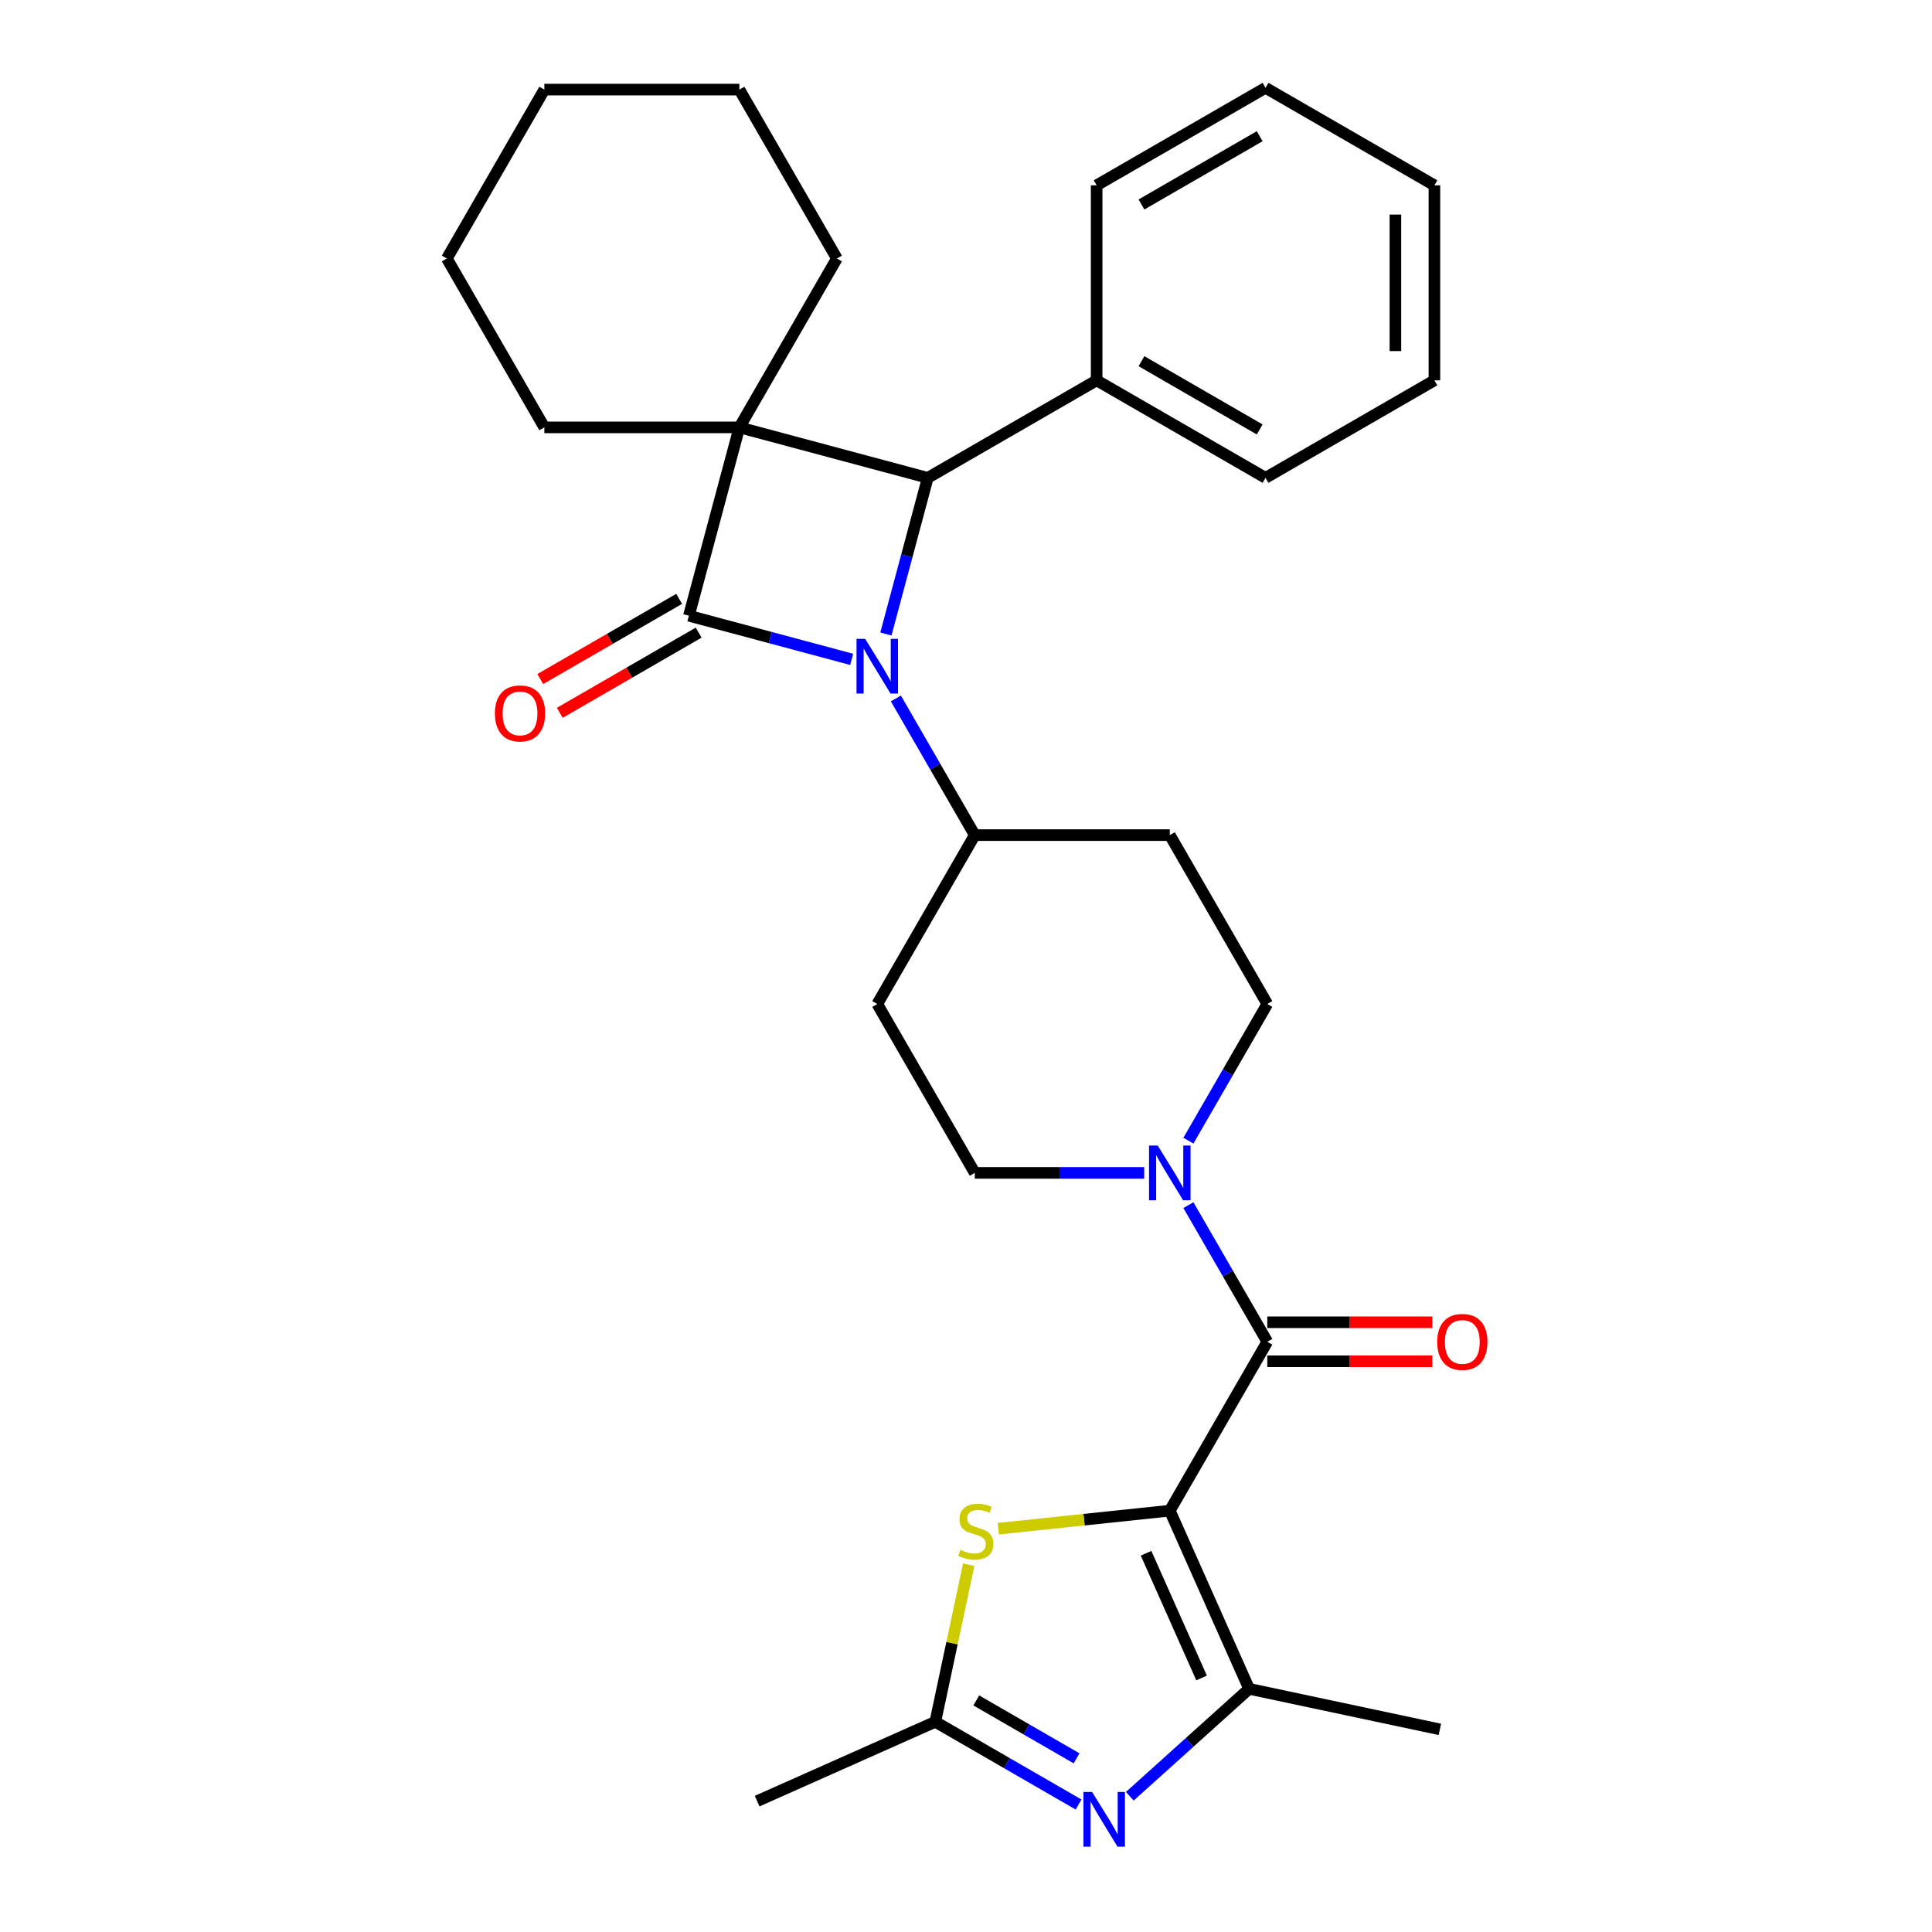 <?xml version='1.0' encoding='iso-8859-1'?>
<svg version='1.1' baseProfile='full'
              xmlns='http://www.w3.org/2000/svg'
                      xmlns:rdkit='http://www.rdkit.org/xml'
                      xmlns:xlink='http://www.w3.org/1999/xlink'
                  xml:space='preserve'
width='1000px' height='1000px' viewBox='0 0 1000 1000'>
<!-- END OF HEADER -->
<rect style='opacity:1.0;fill:#FFFFFF;stroke:none' width='1000' height='1000' x='0' y='0'> </rect>
<path class='bond-0' d='M 356.574,318.71 L 382.699,221.21' style='fill:none;fill-rule:evenodd;stroke:#000000;stroke-width:6px;stroke-linecap:butt;stroke-linejoin:miter;stroke-opacity:1' />
<path class='bond-1' d='M 356.574,318.71 L 398.693,329.996' style='fill:none;fill-rule:evenodd;stroke:#000000;stroke-width:6px;stroke-linecap:butt;stroke-linejoin:miter;stroke-opacity:1' />
<path class='bond-1' d='M 398.693,329.996 L 440.811,341.282' style='fill:none;fill-rule:evenodd;stroke:#0000FF;stroke-width:6px;stroke-linecap:butt;stroke-linejoin:miter;stroke-opacity:1' />
<path class='bond-11' d='M 351.527,309.969 L 315.58,330.723' style='fill:none;fill-rule:evenodd;stroke:#000000;stroke-width:6px;stroke-linecap:butt;stroke-linejoin:miter;stroke-opacity:1' />
<path class='bond-11' d='M 315.58,330.723 L 279.634,351.476' style='fill:none;fill-rule:evenodd;stroke:#FF0000;stroke-width:6px;stroke-linecap:butt;stroke-linejoin:miter;stroke-opacity:1' />
<path class='bond-11' d='M 361.621,327.452 L 325.674,348.206' style='fill:none;fill-rule:evenodd;stroke:#000000;stroke-width:6px;stroke-linecap:butt;stroke-linejoin:miter;stroke-opacity:1' />
<path class='bond-11' d='M 325.674,348.206 L 289.728,368.96' style='fill:none;fill-rule:evenodd;stroke:#FF0000;stroke-width:6px;stroke-linecap:butt;stroke-linejoin:miter;stroke-opacity:1' />
<path class='bond-18' d='M 382.699,221.21 L 433.169,133.793' style='fill:none;fill-rule:evenodd;stroke:#000000;stroke-width:6px;stroke-linecap:butt;stroke-linejoin:miter;stroke-opacity:1' />
<path class='bond-19' d='M 382.699,221.21 L 281.759,221.21' style='fill:none;fill-rule:evenodd;stroke:#000000;stroke-width:6px;stroke-linecap:butt;stroke-linejoin:miter;stroke-opacity:1' />
<path class='bond-30' d='M 382.699,221.21 L 480.2,247.335' style='fill:none;fill-rule:evenodd;stroke:#000000;stroke-width:6px;stroke-linecap:butt;stroke-linejoin:miter;stroke-opacity:1' />
<path class='bond-3' d='M 458.545,328.152 L 469.372,287.744' style='fill:none;fill-rule:evenodd;stroke:#0000FF;stroke-width:6px;stroke-linecap:butt;stroke-linejoin:miter;stroke-opacity:1' />
<path class='bond-3' d='M 469.372,287.744 L 480.2,247.335' style='fill:none;fill-rule:evenodd;stroke:#000000;stroke-width:6px;stroke-linecap:butt;stroke-linejoin:miter;stroke-opacity:1' />
<path class='bond-10' d='M 463.707,361.519 L 484.126,396.886' style='fill:none;fill-rule:evenodd;stroke:#0000FF;stroke-width:6px;stroke-linecap:butt;stroke-linejoin:miter;stroke-opacity:1' />
<path class='bond-10' d='M 484.126,396.886 L 504.545,432.252' style='fill:none;fill-rule:evenodd;stroke:#000000;stroke-width:6px;stroke-linecap:butt;stroke-linejoin:miter;stroke-opacity:1' />
<path class='bond-2' d='M 605.485,781.92 L 655.955,694.503' style='fill:none;fill-rule:evenodd;stroke:#000000;stroke-width:6px;stroke-linecap:butt;stroke-linejoin:miter;stroke-opacity:1' />
<path class='bond-5' d='M 605.485,781.92 L 646.541,874.133' style='fill:none;fill-rule:evenodd;stroke:#000000;stroke-width:6px;stroke-linecap:butt;stroke-linejoin:miter;stroke-opacity:1' />
<path class='bond-5' d='M 593.201,803.963 L 621.94,868.512' style='fill:none;fill-rule:evenodd;stroke:#000000;stroke-width:6px;stroke-linecap:butt;stroke-linejoin:miter;stroke-opacity:1' />
<path class='bond-7' d='M 605.485,781.92 L 561.093,786.585' style='fill:none;fill-rule:evenodd;stroke:#000000;stroke-width:6px;stroke-linecap:butt;stroke-linejoin:miter;stroke-opacity:1' />
<path class='bond-7' d='M 561.093,786.585 L 516.701,791.251' style='fill:none;fill-rule:evenodd;stroke:#CCCC00;stroke-width:6px;stroke-linecap:butt;stroke-linejoin:miter;stroke-opacity:1' />
<path class='bond-17' d='M 480.2,247.335 L 567.617,196.865' style='fill:none;fill-rule:evenodd;stroke:#000000;stroke-width:6px;stroke-linecap:butt;stroke-linejoin:miter;stroke-opacity:1' />
<path class='bond-4' d='M 655.955,694.503 L 635.536,659.136' style='fill:none;fill-rule:evenodd;stroke:#000000;stroke-width:6px;stroke-linecap:butt;stroke-linejoin:miter;stroke-opacity:1' />
<path class='bond-4' d='M 635.536,659.136 L 615.117,623.77' style='fill:none;fill-rule:evenodd;stroke:#0000FF;stroke-width:6px;stroke-linecap:butt;stroke-linejoin:miter;stroke-opacity:1' />
<path class='bond-14' d='M 655.955,704.597 L 698.663,704.597' style='fill:none;fill-rule:evenodd;stroke:#000000;stroke-width:6px;stroke-linecap:butt;stroke-linejoin:miter;stroke-opacity:1' />
<path class='bond-14' d='M 698.663,704.597 L 741.372,704.597' style='fill:none;fill-rule:evenodd;stroke:#FF0000;stroke-width:6px;stroke-linecap:butt;stroke-linejoin:miter;stroke-opacity:1' />
<path class='bond-14' d='M 655.955,684.409 L 698.663,684.409' style='fill:none;fill-rule:evenodd;stroke:#000000;stroke-width:6px;stroke-linecap:butt;stroke-linejoin:miter;stroke-opacity:1' />
<path class='bond-14' d='M 698.663,684.409 L 741.372,684.409' style='fill:none;fill-rule:evenodd;stroke:#FF0000;stroke-width:6px;stroke-linecap:butt;stroke-linejoin:miter;stroke-opacity:1' />
<path class='bond-6' d='M 646.541,874.133 L 615.666,901.933' style='fill:none;fill-rule:evenodd;stroke:#000000;stroke-width:6px;stroke-linecap:butt;stroke-linejoin:miter;stroke-opacity:1' />
<path class='bond-6' d='M 615.666,901.933 L 584.791,929.733' style='fill:none;fill-rule:evenodd;stroke:#0000FF;stroke-width:6px;stroke-linecap:butt;stroke-linejoin:miter;stroke-opacity:1' />
<path class='bond-20' d='M 646.541,874.133 L 745.275,895.12' style='fill:none;fill-rule:evenodd;stroke:#000000;stroke-width:6px;stroke-linecap:butt;stroke-linejoin:miter;stroke-opacity:1' />
<path class='bond-34' d='M 558.264,934.018 L 521.188,912.611' style='fill:none;fill-rule:evenodd;stroke:#0000FF;stroke-width:6px;stroke-linecap:butt;stroke-linejoin:miter;stroke-opacity:1' />
<path class='bond-34' d='M 521.188,912.611 L 484.111,891.205' style='fill:none;fill-rule:evenodd;stroke:#000000;stroke-width:6px;stroke-linecap:butt;stroke-linejoin:miter;stroke-opacity:1' />
<path class='bond-34' d='M 557.235,910.112 L 531.282,895.128' style='fill:none;fill-rule:evenodd;stroke:#0000FF;stroke-width:6px;stroke-linecap:butt;stroke-linejoin:miter;stroke-opacity:1' />
<path class='bond-34' d='M 531.282,895.128 L 505.328,880.144' style='fill:none;fill-rule:evenodd;stroke:#000000;stroke-width:6px;stroke-linecap:butt;stroke-linejoin:miter;stroke-opacity:1' />
<path class='bond-9' d='M 501.399,809.874 L 492.755,850.54' style='fill:none;fill-rule:evenodd;stroke:#CCCC00;stroke-width:6px;stroke-linecap:butt;stroke-linejoin:miter;stroke-opacity:1' />
<path class='bond-9' d='M 492.755,850.54 L 484.111,891.205' style='fill:none;fill-rule:evenodd;stroke:#000000;stroke-width:6px;stroke-linecap:butt;stroke-linejoin:miter;stroke-opacity:1' />
<path class='bond-8' d='M 615.117,590.403 L 635.536,555.036' style='fill:none;fill-rule:evenodd;stroke:#0000FF;stroke-width:6px;stroke-linecap:butt;stroke-linejoin:miter;stroke-opacity:1' />
<path class='bond-8' d='M 635.536,555.036 L 655.955,519.669' style='fill:none;fill-rule:evenodd;stroke:#000000;stroke-width:6px;stroke-linecap:butt;stroke-linejoin:miter;stroke-opacity:1' />
<path class='bond-31' d='M 592.221,607.086 L 548.383,607.086' style='fill:none;fill-rule:evenodd;stroke:#0000FF;stroke-width:6px;stroke-linecap:butt;stroke-linejoin:miter;stroke-opacity:1' />
<path class='bond-31' d='M 548.383,607.086 L 504.545,607.086' style='fill:none;fill-rule:evenodd;stroke:#000000;stroke-width:6px;stroke-linecap:butt;stroke-linejoin:miter;stroke-opacity:1' />
<path class='bond-21' d='M 484.111,891.205 L 391.898,932.261' style='fill:none;fill-rule:evenodd;stroke:#000000;stroke-width:6px;stroke-linecap:butt;stroke-linejoin:miter;stroke-opacity:1' />
<path class='bond-12' d='M 504.545,432.252 L 454.075,519.669' style='fill:none;fill-rule:evenodd;stroke:#000000;stroke-width:6px;stroke-linecap:butt;stroke-linejoin:miter;stroke-opacity:1' />
<path class='bond-13' d='M 504.545,432.252 L 605.485,432.252' style='fill:none;fill-rule:evenodd;stroke:#000000;stroke-width:6px;stroke-linecap:butt;stroke-linejoin:miter;stroke-opacity:1' />
<path class='bond-15' d='M 454.075,519.669 L 504.545,607.086' style='fill:none;fill-rule:evenodd;stroke:#000000;stroke-width:6px;stroke-linecap:butt;stroke-linejoin:miter;stroke-opacity:1' />
<path class='bond-16' d='M 605.485,432.252 L 655.955,519.669' style='fill:none;fill-rule:evenodd;stroke:#000000;stroke-width:6px;stroke-linecap:butt;stroke-linejoin:miter;stroke-opacity:1' />
<path class='bond-22' d='M 567.617,196.865 L 655.033,247.335' style='fill:none;fill-rule:evenodd;stroke:#000000;stroke-width:6px;stroke-linecap:butt;stroke-linejoin:miter;stroke-opacity:1' />
<path class='bond-22' d='M 590.823,186.952 L 652.015,222.281' style='fill:none;fill-rule:evenodd;stroke:#000000;stroke-width:6px;stroke-linecap:butt;stroke-linejoin:miter;stroke-opacity:1' />
<path class='bond-23' d='M 567.617,196.865 L 567.617,95.925' style='fill:none;fill-rule:evenodd;stroke:#000000;stroke-width:6px;stroke-linecap:butt;stroke-linejoin:miter;stroke-opacity:1' />
<path class='bond-25' d='M 433.169,133.793 L 382.699,46.376' style='fill:none;fill-rule:evenodd;stroke:#000000;stroke-width:6px;stroke-linecap:butt;stroke-linejoin:miter;stroke-opacity:1' />
<path class='bond-24' d='M 281.759,221.21 L 231.289,133.793' style='fill:none;fill-rule:evenodd;stroke:#000000;stroke-width:6px;stroke-linecap:butt;stroke-linejoin:miter;stroke-opacity:1' />
<path class='bond-27' d='M 655.033,247.335 L 742.45,196.865' style='fill:none;fill-rule:evenodd;stroke:#000000;stroke-width:6px;stroke-linecap:butt;stroke-linejoin:miter;stroke-opacity:1' />
<path class='bond-26' d='M 567.617,95.925 L 655.033,45.455' style='fill:none;fill-rule:evenodd;stroke:#000000;stroke-width:6px;stroke-linecap:butt;stroke-linejoin:miter;stroke-opacity:1' />
<path class='bond-26' d='M 590.823,105.837 L 652.015,70.508' style='fill:none;fill-rule:evenodd;stroke:#000000;stroke-width:6px;stroke-linecap:butt;stroke-linejoin:miter;stroke-opacity:1' />
<path class='bond-28' d='M 231.289,133.793 L 281.759,46.376' style='fill:none;fill-rule:evenodd;stroke:#000000;stroke-width:6px;stroke-linecap:butt;stroke-linejoin:miter;stroke-opacity:1' />
<path class='bond-32' d='M 382.699,46.376 L 281.759,46.376' style='fill:none;fill-rule:evenodd;stroke:#000000;stroke-width:6px;stroke-linecap:butt;stroke-linejoin:miter;stroke-opacity:1' />
<path class='bond-29' d='M 655.033,45.455 L 742.45,95.925' style='fill:none;fill-rule:evenodd;stroke:#000000;stroke-width:6px;stroke-linecap:butt;stroke-linejoin:miter;stroke-opacity:1' />
<path class='bond-33' d='M 742.45,196.865 L 742.45,95.925' style='fill:none;fill-rule:evenodd;stroke:#000000;stroke-width:6px;stroke-linecap:butt;stroke-linejoin:miter;stroke-opacity:1' />
<path class='bond-33' d='M 722.262,181.724 L 722.262,111.066' style='fill:none;fill-rule:evenodd;stroke:#000000;stroke-width:6px;stroke-linecap:butt;stroke-linejoin:miter;stroke-opacity:1' />
<path  class='atom-2' d='M 447.815 330.676
L 457.095 345.676
Q 458.015 347.156, 459.495 349.836
Q 460.975 352.516, 461.055 352.676
L 461.055 330.676
L 464.815 330.676
L 464.815 358.996
L 460.935 358.996
L 450.975 342.596
Q 449.815 340.676, 448.575 338.476
Q 447.375 336.276, 447.015 335.596
L 447.015 358.996
L 443.335 358.996
L 443.335 330.676
L 447.815 330.676
' fill='#0000FF'/>
<path  class='atom-7' d='M 565.268 927.515
L 574.548 942.515
Q 575.468 943.995, 576.948 946.675
Q 578.428 949.355, 578.508 949.515
L 578.508 927.515
L 582.268 927.515
L 582.268 955.835
L 578.388 955.835
L 568.428 939.435
Q 567.268 937.515, 566.028 935.315
Q 564.828 933.115, 564.468 932.435
L 564.468 955.835
L 560.788 955.835
L 560.788 927.515
L 565.268 927.515
' fill='#0000FF'/>
<path  class='atom-8' d='M 497.098 802.191
Q 497.418 802.311, 498.738 802.871
Q 500.058 803.431, 501.498 803.791
Q 502.978 804.111, 504.418 804.111
Q 507.098 804.111, 508.658 802.831
Q 510.218 801.511, 510.218 799.231
Q 510.218 797.671, 509.418 796.711
Q 508.658 795.751, 507.458 795.231
Q 506.258 794.711, 504.258 794.111
Q 501.738 793.351, 500.218 792.631
Q 498.738 791.911, 497.658 790.391
Q 496.618 788.871, 496.618 786.311
Q 496.618 782.751, 499.018 780.551
Q 501.458 778.351, 506.258 778.351
Q 509.538 778.351, 513.258 779.911
L 512.338 782.991
Q 508.938 781.591, 506.378 781.591
Q 503.618 781.591, 502.098 782.751
Q 500.578 783.871, 500.618 785.831
Q 500.618 787.351, 501.378 788.271
Q 502.178 789.191, 503.298 789.711
Q 504.458 790.231, 506.378 790.831
Q 508.938 791.631, 510.458 792.431
Q 511.978 793.231, 513.058 794.871
Q 514.178 796.471, 514.178 799.231
Q 514.178 803.151, 511.538 805.271
Q 508.938 807.351, 504.578 807.351
Q 502.058 807.351, 500.138 806.791
Q 498.258 806.271, 496.018 805.351
L 497.098 802.191
' fill='#CCCC00'/>
<path  class='atom-9' d='M 599.225 592.926
L 608.505 607.926
Q 609.425 609.406, 610.905 612.086
Q 612.385 614.766, 612.465 614.926
L 612.465 592.926
L 616.225 592.926
L 616.225 621.246
L 612.345 621.246
L 602.385 604.846
Q 601.225 602.926, 599.985 600.726
Q 598.785 598.526, 598.425 597.846
L 598.425 621.246
L 594.745 621.246
L 594.745 592.926
L 599.225 592.926
' fill='#0000FF'/>
<path  class='atom-12' d='M 256.157 369.261
Q 256.157 362.461, 259.517 358.661
Q 262.877 354.861, 269.157 354.861
Q 275.437 354.861, 278.797 358.661
Q 282.157 362.461, 282.157 369.261
Q 282.157 376.141, 278.757 380.061
Q 275.357 383.941, 269.157 383.941
Q 262.917 383.941, 259.517 380.061
Q 256.157 376.181, 256.157 369.261
M 269.157 380.741
Q 273.477 380.741, 275.797 377.861
Q 278.157 374.941, 278.157 369.261
Q 278.157 363.701, 275.797 360.901
Q 273.477 358.061, 269.157 358.061
Q 264.837 358.061, 262.477 360.861
Q 260.157 363.661, 260.157 369.261
Q 260.157 374.981, 262.477 377.861
Q 264.837 380.741, 269.157 380.741
' fill='#FF0000'/>
<path  class='atom-15' d='M 743.895 694.583
Q 743.895 687.783, 747.255 683.983
Q 750.615 680.183, 756.895 680.183
Q 763.175 680.183, 766.535 683.983
Q 769.895 687.783, 769.895 694.583
Q 769.895 701.463, 766.495 705.383
Q 763.095 709.263, 756.895 709.263
Q 750.655 709.263, 747.255 705.383
Q 743.895 701.503, 743.895 694.583
M 756.895 706.063
Q 761.215 706.063, 763.535 703.183
Q 765.895 700.263, 765.895 694.583
Q 765.895 689.023, 763.535 686.223
Q 761.215 683.383, 756.895 683.383
Q 752.575 683.383, 750.215 686.183
Q 747.895 688.983, 747.895 694.583
Q 747.895 700.303, 750.215 703.183
Q 752.575 706.063, 756.895 706.063
' fill='#FF0000'/>
</svg>
